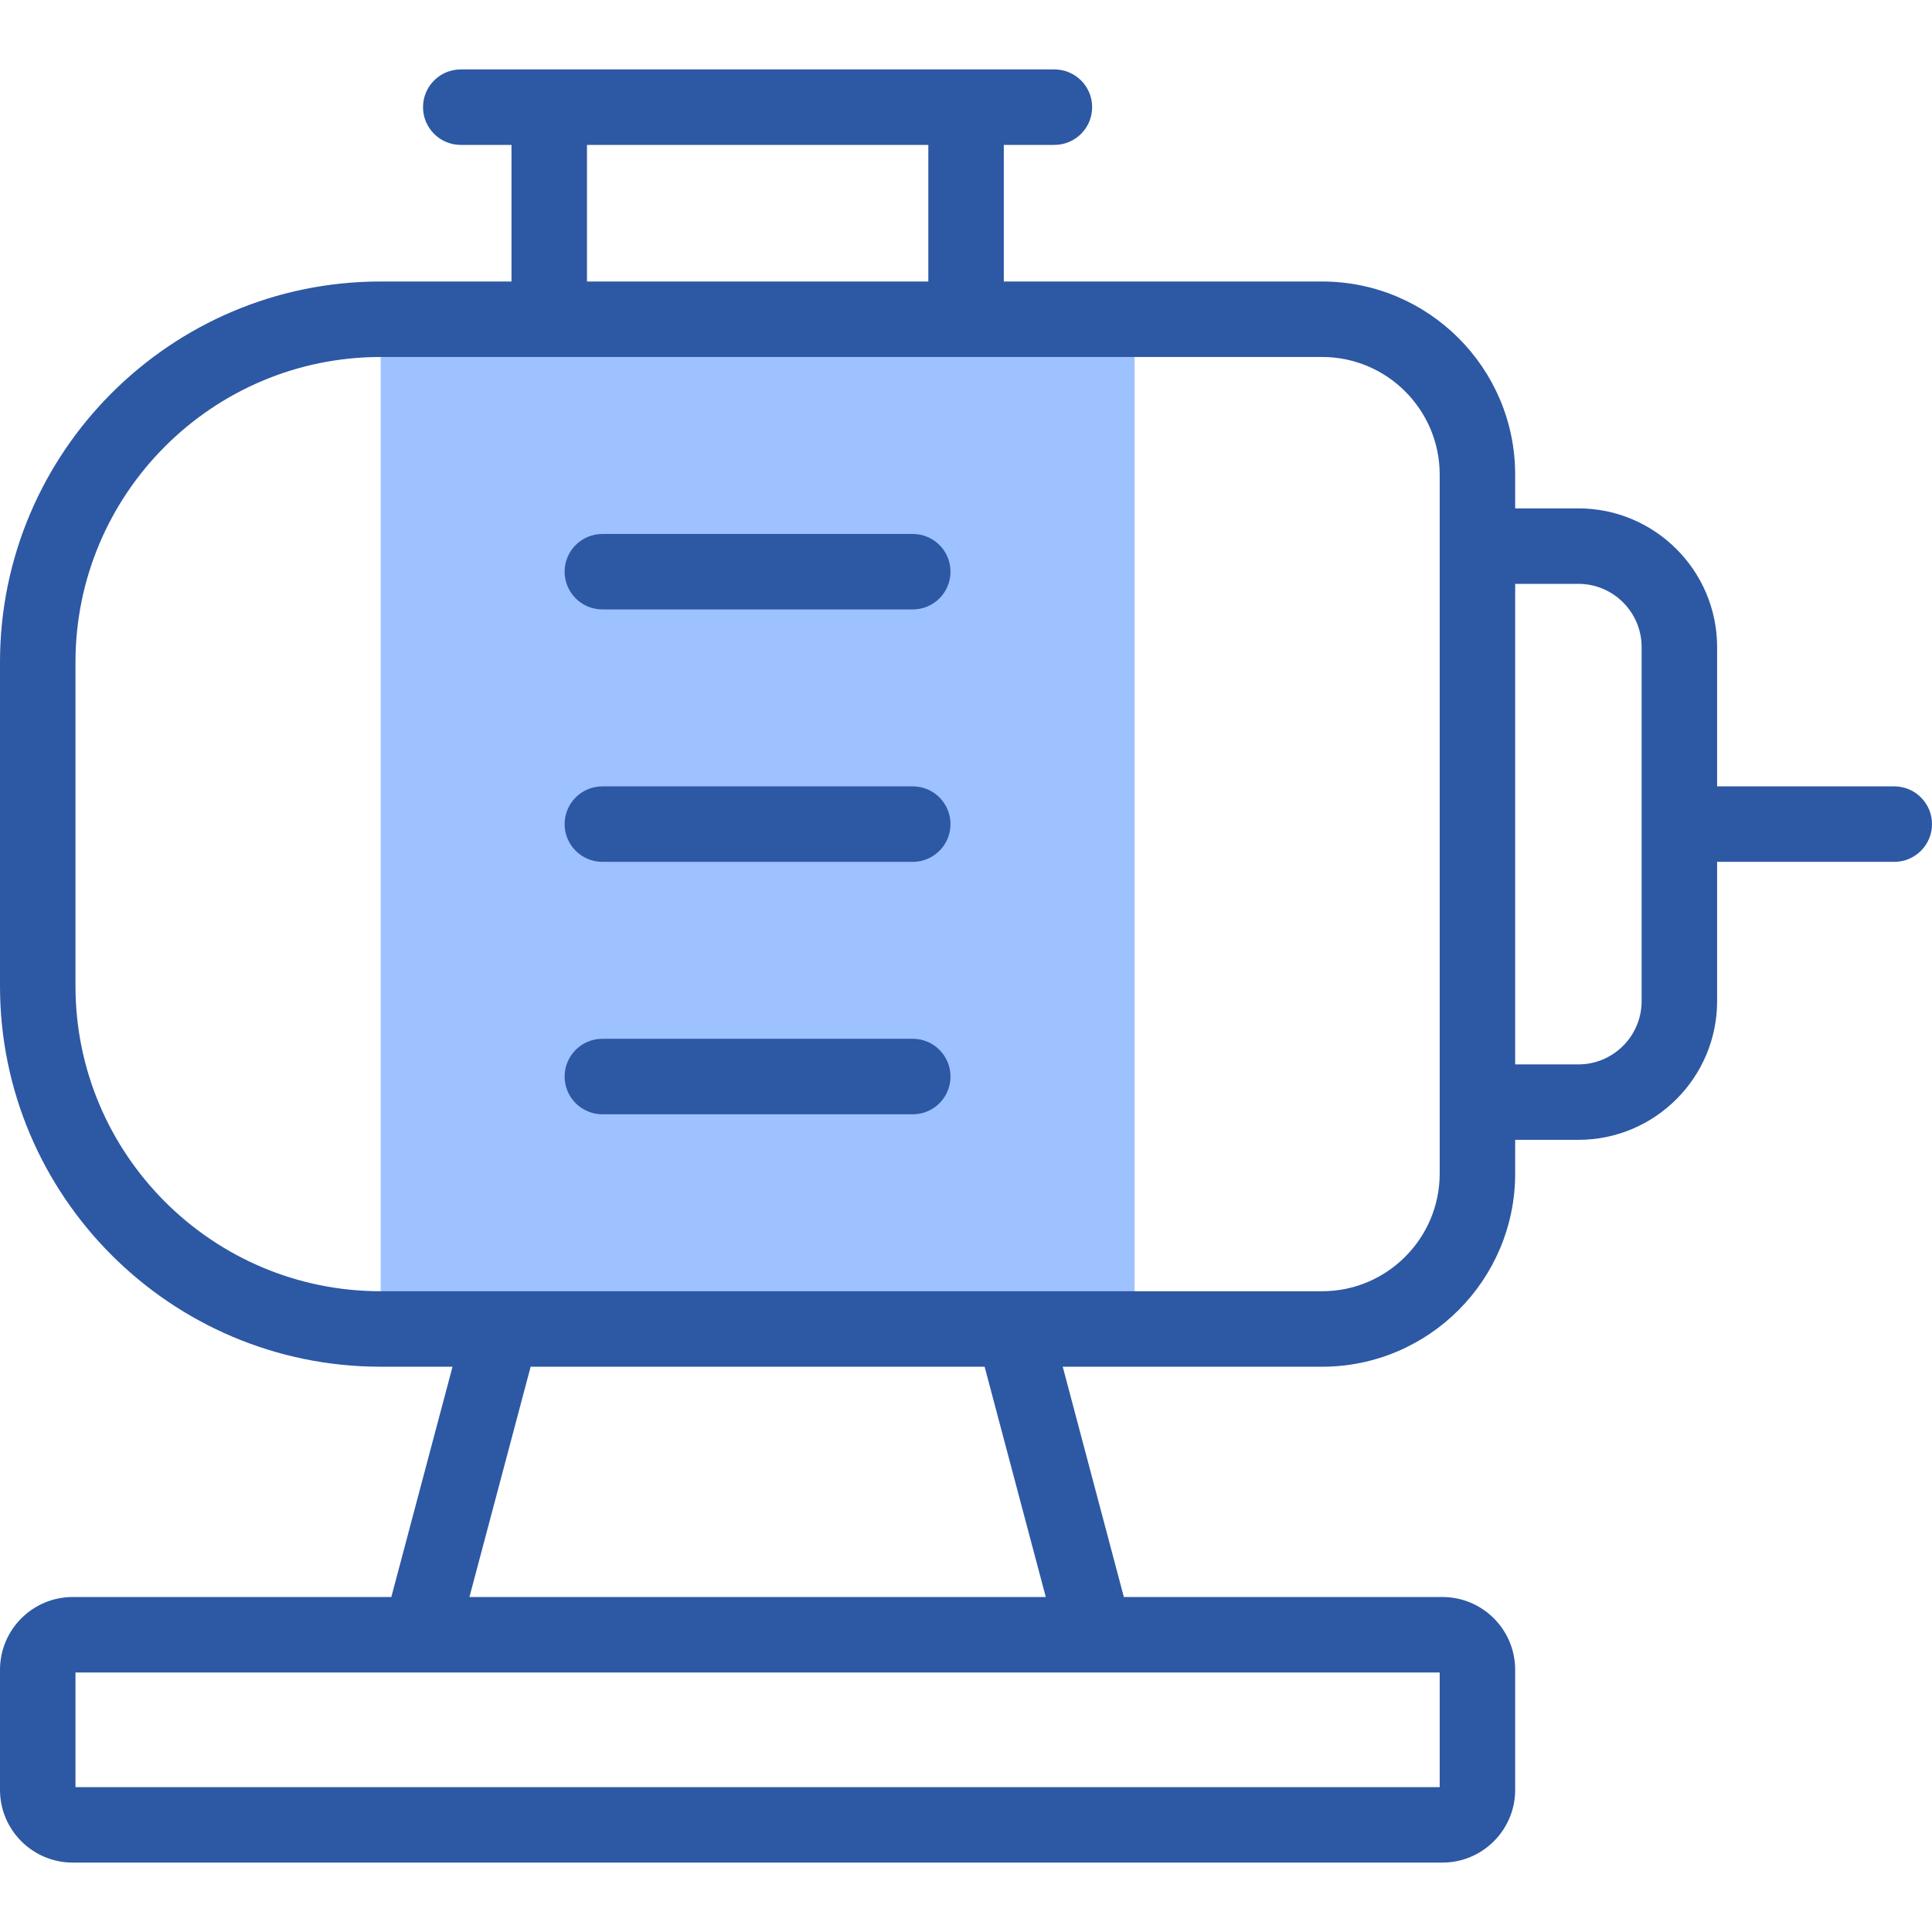 <svg width="44" height="44" viewBox="0 0 44 44" fill="none" xmlns="http://www.w3.org/2000/svg">
<path fill-rule="evenodd" clip-rule="evenodd" d="M8.669 7.271V30.267H11.424H23.085H25.84V7.271H22.001H12.508H8.669Z" fill="#9EC1FF"/>
<path d="M20.788 25.377H13.719C13.244 25.377 12.859 24.992 12.859 24.518C12.859 24.043 13.244 23.658 13.719 23.658H20.788C21.263 23.658 21.647 24.043 21.647 24.518C21.647 24.992 21.263 25.377 20.788 25.377ZM20.788 19.628H13.719C13.244 19.628 12.859 19.243 12.859 18.769C12.859 18.294 13.244 17.909 13.719 17.909H20.788C21.263 17.909 21.647 18.294 21.647 18.769C21.647 19.243 21.263 19.628 20.788 19.628ZM20.788 13.879H13.719C13.244 13.879 12.859 13.494 12.859 13.02C12.859 12.545 13.244 12.161 13.719 12.161H20.788C21.263 12.161 21.647 12.545 21.647 13.02C21.647 13.494 21.263 13.879 20.788 13.879Z" fill="#2D58A4"/>
<path d="M43.141 17.909H39.106V14.737C39.106 12.995 37.689 11.578 35.947 11.578H34.507V10.808C34.507 8.384 32.535 6.411 30.111 6.411H22.861V3.3H24.013C24.488 3.3 24.873 2.915 24.873 2.44C24.873 1.966 24.488 1.581 24.013 1.581H10.494C10.019 1.581 9.634 1.966 9.634 2.44C9.634 2.915 10.019 3.3 10.494 3.3H11.649V6.411H8.669C3.889 6.411 0 10.3 0 15.081V22.457C0 27.237 3.889 31.126 8.669 31.126H10.306L8.912 36.371H1.656C0.743 36.371 0 37.114 0 38.028V40.763C0 41.676 0.743 42.419 1.656 42.419H32.851C33.764 42.419 34.507 41.676 34.507 40.763V38.028C34.507 37.114 33.764 36.371 32.851 36.371H25.595L24.203 31.126H30.111C32.535 31.126 34.507 29.152 34.507 26.727V25.959H35.947C37.689 25.959 39.106 24.542 39.106 22.8V19.628H43.141C43.615 19.628 44 19.243 44 18.769C44 18.294 43.615 17.909 43.141 17.909ZM13.368 3.3H21.142V6.411H13.368V3.3ZM32.788 40.7H1.719V38.09H32.788V40.7ZM23.817 36.371H10.691L12.085 31.126H22.424L23.817 36.371ZM32.788 26.727C32.788 28.205 31.587 29.407 30.111 29.407H8.669C4.837 29.407 1.719 26.289 1.719 22.457V15.081C1.719 11.248 4.837 8.13 8.669 8.13H30.111C31.587 8.13 32.788 9.331 32.788 10.808V26.727ZM37.387 22.8C37.387 23.594 36.741 24.241 35.947 24.241H34.507V13.297H35.947C36.741 13.297 37.387 13.943 37.387 14.737V22.8Z" fill="#2D58A4"/>
</svg>
